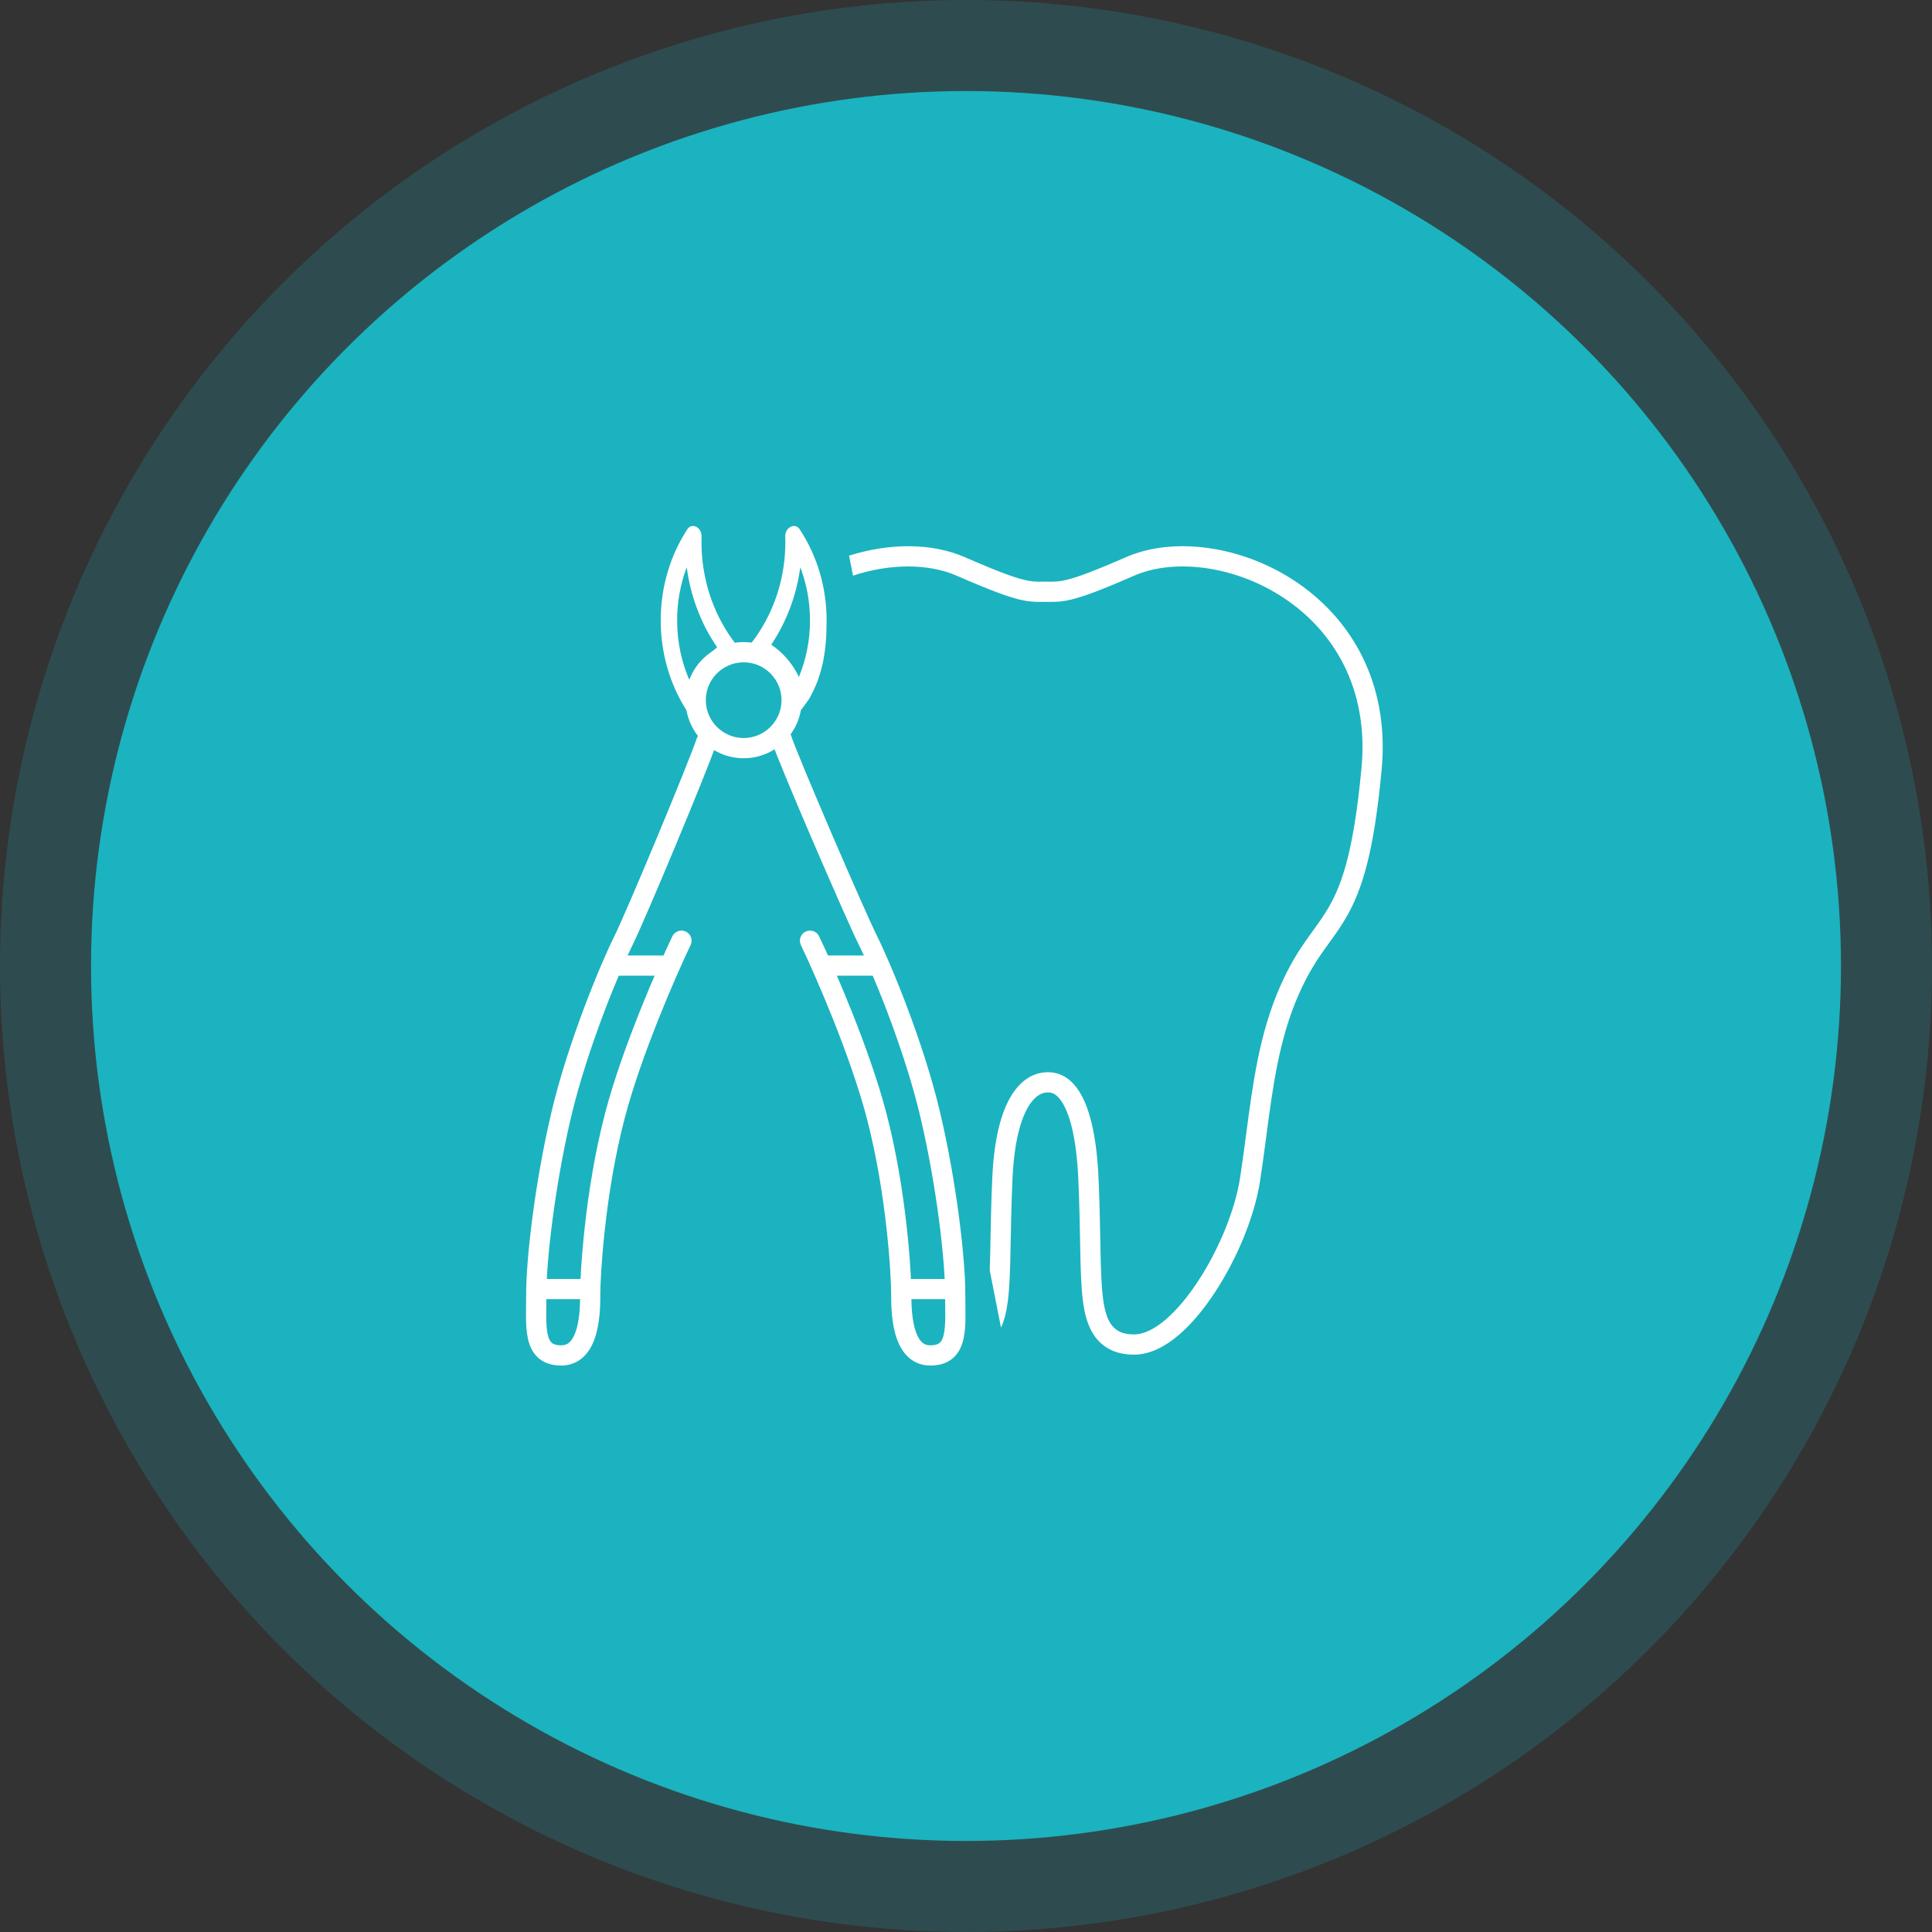 <svg width="191" height="191" viewBox="0 0 191 191" fill="none" xmlns="http://www.w3.org/2000/svg">
<rect x="0" y="0" width="191" height="191" fill="#333333" stroke="none"/>
<circle opacity="0.2" cx="95.5" cy="95.5" r="95.5" fill="#1BB3BF"/>
<circle cx="95.5" cy="95.5" r="86.5" fill="#1BB3BF"/>
<path d="M68.272 93.431C68.511 92.933 68.3 92.336 67.802 92.098C67.303 91.86 66.706 92.07 66.468 92.569L68.272 93.431ZM60.81 110.22L59.843 109.966L60.81 110.22ZM70.779 73.636C70.953 73.112 70.67 72.546 70.146 72.371C69.622 72.197 69.056 72.48 68.881 73.004L70.779 73.636ZM66.468 92.569C64.956 95.731 61.507 103.643 59.843 109.966L61.777 110.474C63.393 104.333 66.778 96.555 68.272 93.431L66.468 92.569ZM59.843 109.966C57.766 117.86 57.35 126.15 57.35 127.85H59.35C59.35 126.27 59.755 118.16 61.777 110.474L59.843 109.966ZM57.35 127.85C57.35 128.687 57.345 130.095 57.026 131.28C56.867 131.87 56.652 132.316 56.396 132.601C56.17 132.852 55.896 133 55.48 133V135C56.499 135 57.302 134.584 57.883 133.939C58.434 133.326 58.757 132.542 58.957 131.8C59.355 130.32 59.35 128.653 59.35 127.85H57.35ZM55.48 133C54.932 133 54.679 132.866 54.544 132.749C54.397 132.619 54.252 132.385 54.149 131.933C54.046 131.479 54.007 130.901 54.001 130.186C53.994 129.43 54.02 128.745 54.02 127.85H52.02C52.02 128.595 51.995 129.498 52.001 130.203C52.008 130.949 52.046 131.704 52.199 132.377C52.353 133.053 52.643 133.741 53.226 134.252C53.822 134.775 54.593 135 55.48 135V133ZM54.02 127.85C54.02 124.666 54.827 117.365 56.454 110.449L54.507 109.991C52.854 117.015 52.02 124.474 52.02 127.85H54.02ZM56.454 110.449C58.072 103.571 61.321 95.855 62.524 93.447L60.736 92.553C59.479 95.066 56.168 102.929 54.507 109.991L56.454 110.449ZM62.524 93.447C63.159 92.179 65.019 87.835 66.807 83.545C68.594 79.257 70.354 74.91 70.779 73.636L68.881 73.004C68.486 74.19 66.761 78.453 64.961 82.775C63.161 87.095 61.331 91.361 60.736 92.553L62.524 93.447Z" fill="white"/>
<path d="M79.178 93.431C78.939 92.933 79.15 92.336 79.648 92.098C80.147 91.86 80.744 92.07 80.982 92.569L79.178 93.431ZM86.64 110.22L87.607 109.965L86.64 110.22ZM76.261 73.226C76.087 72.702 76.37 72.136 76.894 71.961C77.418 71.787 77.984 72.07 78.159 72.594L76.261 73.226ZM80.982 92.569C82.495 95.731 85.943 103.643 87.607 109.965L85.673 110.474C84.057 104.333 80.672 96.555 79.178 93.431L80.982 92.569ZM87.607 109.965C89.685 117.86 90.1 126.15 90.1 127.85H88.1C88.1 126.27 87.695 118.16 85.673 110.474L87.607 109.965ZM90.1 127.85C90.1 128.687 90.105 130.095 90.424 131.28C90.583 131.87 90.798 132.316 91.054 132.601C91.281 132.852 91.554 133 91.97 133V135C90.951 135 90.148 134.584 89.567 133.939C89.016 133.326 88.693 132.542 88.493 131.8C88.095 130.32 88.1 128.653 88.1 127.85H90.1ZM91.97 133C92.518 133 92.771 132.866 92.906 132.749C93.053 132.619 93.198 132.385 93.301 131.933C93.404 131.478 93.443 130.901 93.449 130.186C93.456 129.43 93.43 128.745 93.43 127.85H95.43C95.43 128.595 95.455 129.498 95.449 130.203C95.443 130.949 95.404 131.704 95.251 132.377C95.098 133.053 94.807 133.741 94.225 134.252C93.629 134.775 92.857 135 91.97 135V133ZM93.43 127.85C93.43 124.666 92.624 117.365 90.996 110.449L92.943 109.991C94.596 117.015 95.43 124.474 95.43 127.85H93.43ZM90.996 110.449C89.378 103.571 86.129 95.855 84.926 93.447L86.715 92.553C87.971 95.065 91.282 102.929 92.943 109.991L90.996 110.449ZM84.926 93.447C84.295 92.186 82.334 87.747 80.443 83.35C78.556 78.965 76.689 74.507 76.261 73.226L78.159 72.594C78.552 73.773 80.374 78.13 82.28 82.56C84.181 86.978 86.115 91.355 86.715 92.553L84.926 93.447Z" fill="white"/>
<path d="M61.22 95.46L66.14 95.46" stroke="white" stroke-width="2" stroke-linecap="round"/>
<path d="M86.64 95.46L81.72 95.46" stroke="white" stroke-width="2" stroke-linecap="round"/>
<path d="M53.02 127.44H57.94" stroke="white" stroke-width="2" stroke-linecap="round"/>
<path d="M94.02 127.44H89.1" stroke="white" stroke-width="2" stroke-linecap="round"/>
<circle cx="73.52" cy="69.22" r="4.74" stroke="white" stroke-width="2"/>
<path fill-rule="evenodd" clip-rule="evenodd" d="M77.951 68.944C78.083 69.468 78.153 70.018 78.153 70.587C78.153 70.96 78.123 71.325 78.065 71.68C78.355 71.33 78.631 70.965 78.891 70.587C79.18 70.168 79.829 69.395 80.078 68.944C81.362 66.62 81.72 64.238 81.72 61.332C81.72 57.976 80.736 54.87 79.064 52.334C78.591 51.616 77.602 52.152 77.631 53.034C77.637 53.218 77.64 53.402 77.64 53.588C77.64 57.116 76.552 60.369 74.719 62.974C74.349 63.5 73.948 64 73.52 64.47C74.117 64.598 74.682 64.825 75.197 65.137C76.533 65.943 77.541 67.31 77.951 68.944ZM78.981 66.926C79.686 65.218 80.078 63.325 80.078 61.332C80.078 59.47 79.736 57.696 79.117 56.079C78.739 58.913 77.727 61.524 76.243 63.737C77.405 64.504 78.356 65.609 78.981 66.926Z" fill="white"/>
<path fill-rule="evenodd" clip-rule="evenodd" d="M67.89 56.081C67.279 57.698 66.942 59.472 66.942 61.335C66.942 63.574 67.429 65.687 68.295 67.553C68.835 66.108 69.748 64.875 70.902 63.997C69.342 61.73 68.278 59.025 67.89 56.081ZM72.35 63.143C70.47 60.511 69.35 57.193 69.35 53.588C69.35 53.403 69.353 53.218 69.358 53.034C69.387 52.152 68.41 51.616 67.943 52.334C66.291 54.871 65.32 57.978 65.32 61.335C65.32 64.572 66.223 67.577 67.768 70.062C67.88 70.242 67.995 70.419 68.114 70.593C68.576 71.274 69.088 71.912 69.645 72.5C69.469 71.899 69.374 71.258 69.374 70.593C69.374 70.248 69.4 69.91 69.449 69.58C69.711 67.819 70.644 66.306 71.951 65.369C72.429 65.026 72.957 64.76 73.52 64.587C73.103 64.133 72.713 63.651 72.35 63.143Z" fill="white"/>
<path fill-rule="evenodd" clip-rule="evenodd" d="M98.961 131.249C99.345 130.406 99.531 129.462 99.646 128.545C99.818 127.173 99.865 125.472 99.903 123.524C99.909 123.233 99.915 122.934 99.92 122.628C99.954 120.853 99.992 118.829 100.097 116.513C100.289 112.291 101.122 110.131 101.877 109.074C102.557 108.12 103.212 108.001 103.599 108.001C103.806 108.001 104.005 108.036 104.211 108.148C104.419 108.261 104.699 108.489 105.008 108.979C105.683 110.049 106.407 112.241 106.601 116.513C106.706 118.829 106.744 120.853 106.778 122.628L106.784 122.986L106.795 123.524C106.833 125.472 106.88 127.173 107.052 128.545C107.217 129.869 107.533 131.25 108.375 132.299C109.34 133.501 110.69 133.922 112.099 133.922C113.813 133.922 115.365 132.99 116.594 131.927C117.873 130.823 119.083 129.334 120.149 127.703C122.269 124.456 124.024 120.315 124.576 116.726C124.803 115.251 124.994 113.796 125.182 112.371L125.182 112.37L125.183 112.366C125.851 107.298 126.473 102.63 128.427 98.234C129.251 96.38 130.031 95.149 130.776 94.086C130.976 93.8 131.181 93.517 131.392 93.226L131.403 93.21L131.403 93.21C131.961 92.441 132.557 91.618 133.103 90.67C134.685 87.924 135.831 84.21 136.59 76.109C137.415 67.311 133.388 61 128.016 57.442C122.781 53.975 116.062 53.005 111.297 55.09C108.1 56.488 106.489 57.069 105.472 57.319C104.755 57.495 104.349 57.507 103.715 57.504C103.676 57.502 103.638 57.501 103.599 57.501C103.512 57.501 103.429 57.501 103.349 57.501C103.269 57.501 103.186 57.501 103.099 57.501C103.06 57.501 103.022 57.502 102.983 57.504C102.349 57.507 101.943 57.495 101.226 57.319C100.209 57.069 98.597 56.488 95.4 55.09C92.13 53.659 87.94 53.667 83.94 54.934L84.329 56.908C88.003 55.697 91.793 55.695 94.599 56.922C97.799 58.322 99.549 58.967 100.749 59.261C101.704 59.496 102.296 59.508 103.025 59.504C103.049 59.504 103.074 59.503 103.098 59.501L103.099 59.501C103.183 59.501 103.264 59.501 103.343 59.501V59.502L103.355 59.501C103.434 59.501 103.515 59.501 103.599 59.501L103.6 59.501C103.624 59.503 103.648 59.504 103.673 59.504C104.402 59.508 104.994 59.496 105.949 59.261C107.149 58.967 108.899 58.322 112.099 56.922C116.099 55.172 122.099 55.922 126.912 59.11C131.724 62.297 135.349 67.922 134.599 75.922C133.849 83.922 132.738 87.297 131.37 89.672C130.88 90.522 130.34 91.269 129.772 92.053L129.77 92.055C129.562 92.343 129.348 92.638 129.138 92.938C128.339 94.078 127.488 95.422 126.599 97.422C124.518 102.104 123.868 107.039 123.209 112.035L123.2 112.104C123.012 113.534 122.822 114.97 122.599 116.422C122.099 119.672 120.474 123.547 118.474 126.61C117.474 128.141 116.38 129.469 115.287 130.414C114.193 131.36 113.099 131.922 112.099 131.922C111.097 131.922 110.411 131.64 109.935 131.047C109.458 130.453 109.193 129.546 109.037 128.297C108.88 127.047 108.833 125.453 108.794 123.485L108.784 122.948L108.777 122.59L108.777 122.585C108.744 120.813 108.706 118.766 108.599 116.422C108.399 112.022 107.649 109.417 106.699 107.911C106.245 107.192 105.73 106.698 105.168 106.392C104.603 106.083 104.056 106.001 103.599 106.001C102.598 106.001 101.324 106.406 100.249 107.911C99.174 109.417 98.299 112.022 98.099 116.422C97.992 118.767 97.954 120.814 97.921 122.587L97.921 122.587L97.921 122.59C97.915 122.897 97.909 123.194 97.904 123.485C97.889 124.245 97.872 124.95 97.849 125.6L98.961 131.249Z" fill="white"/>
</svg>
